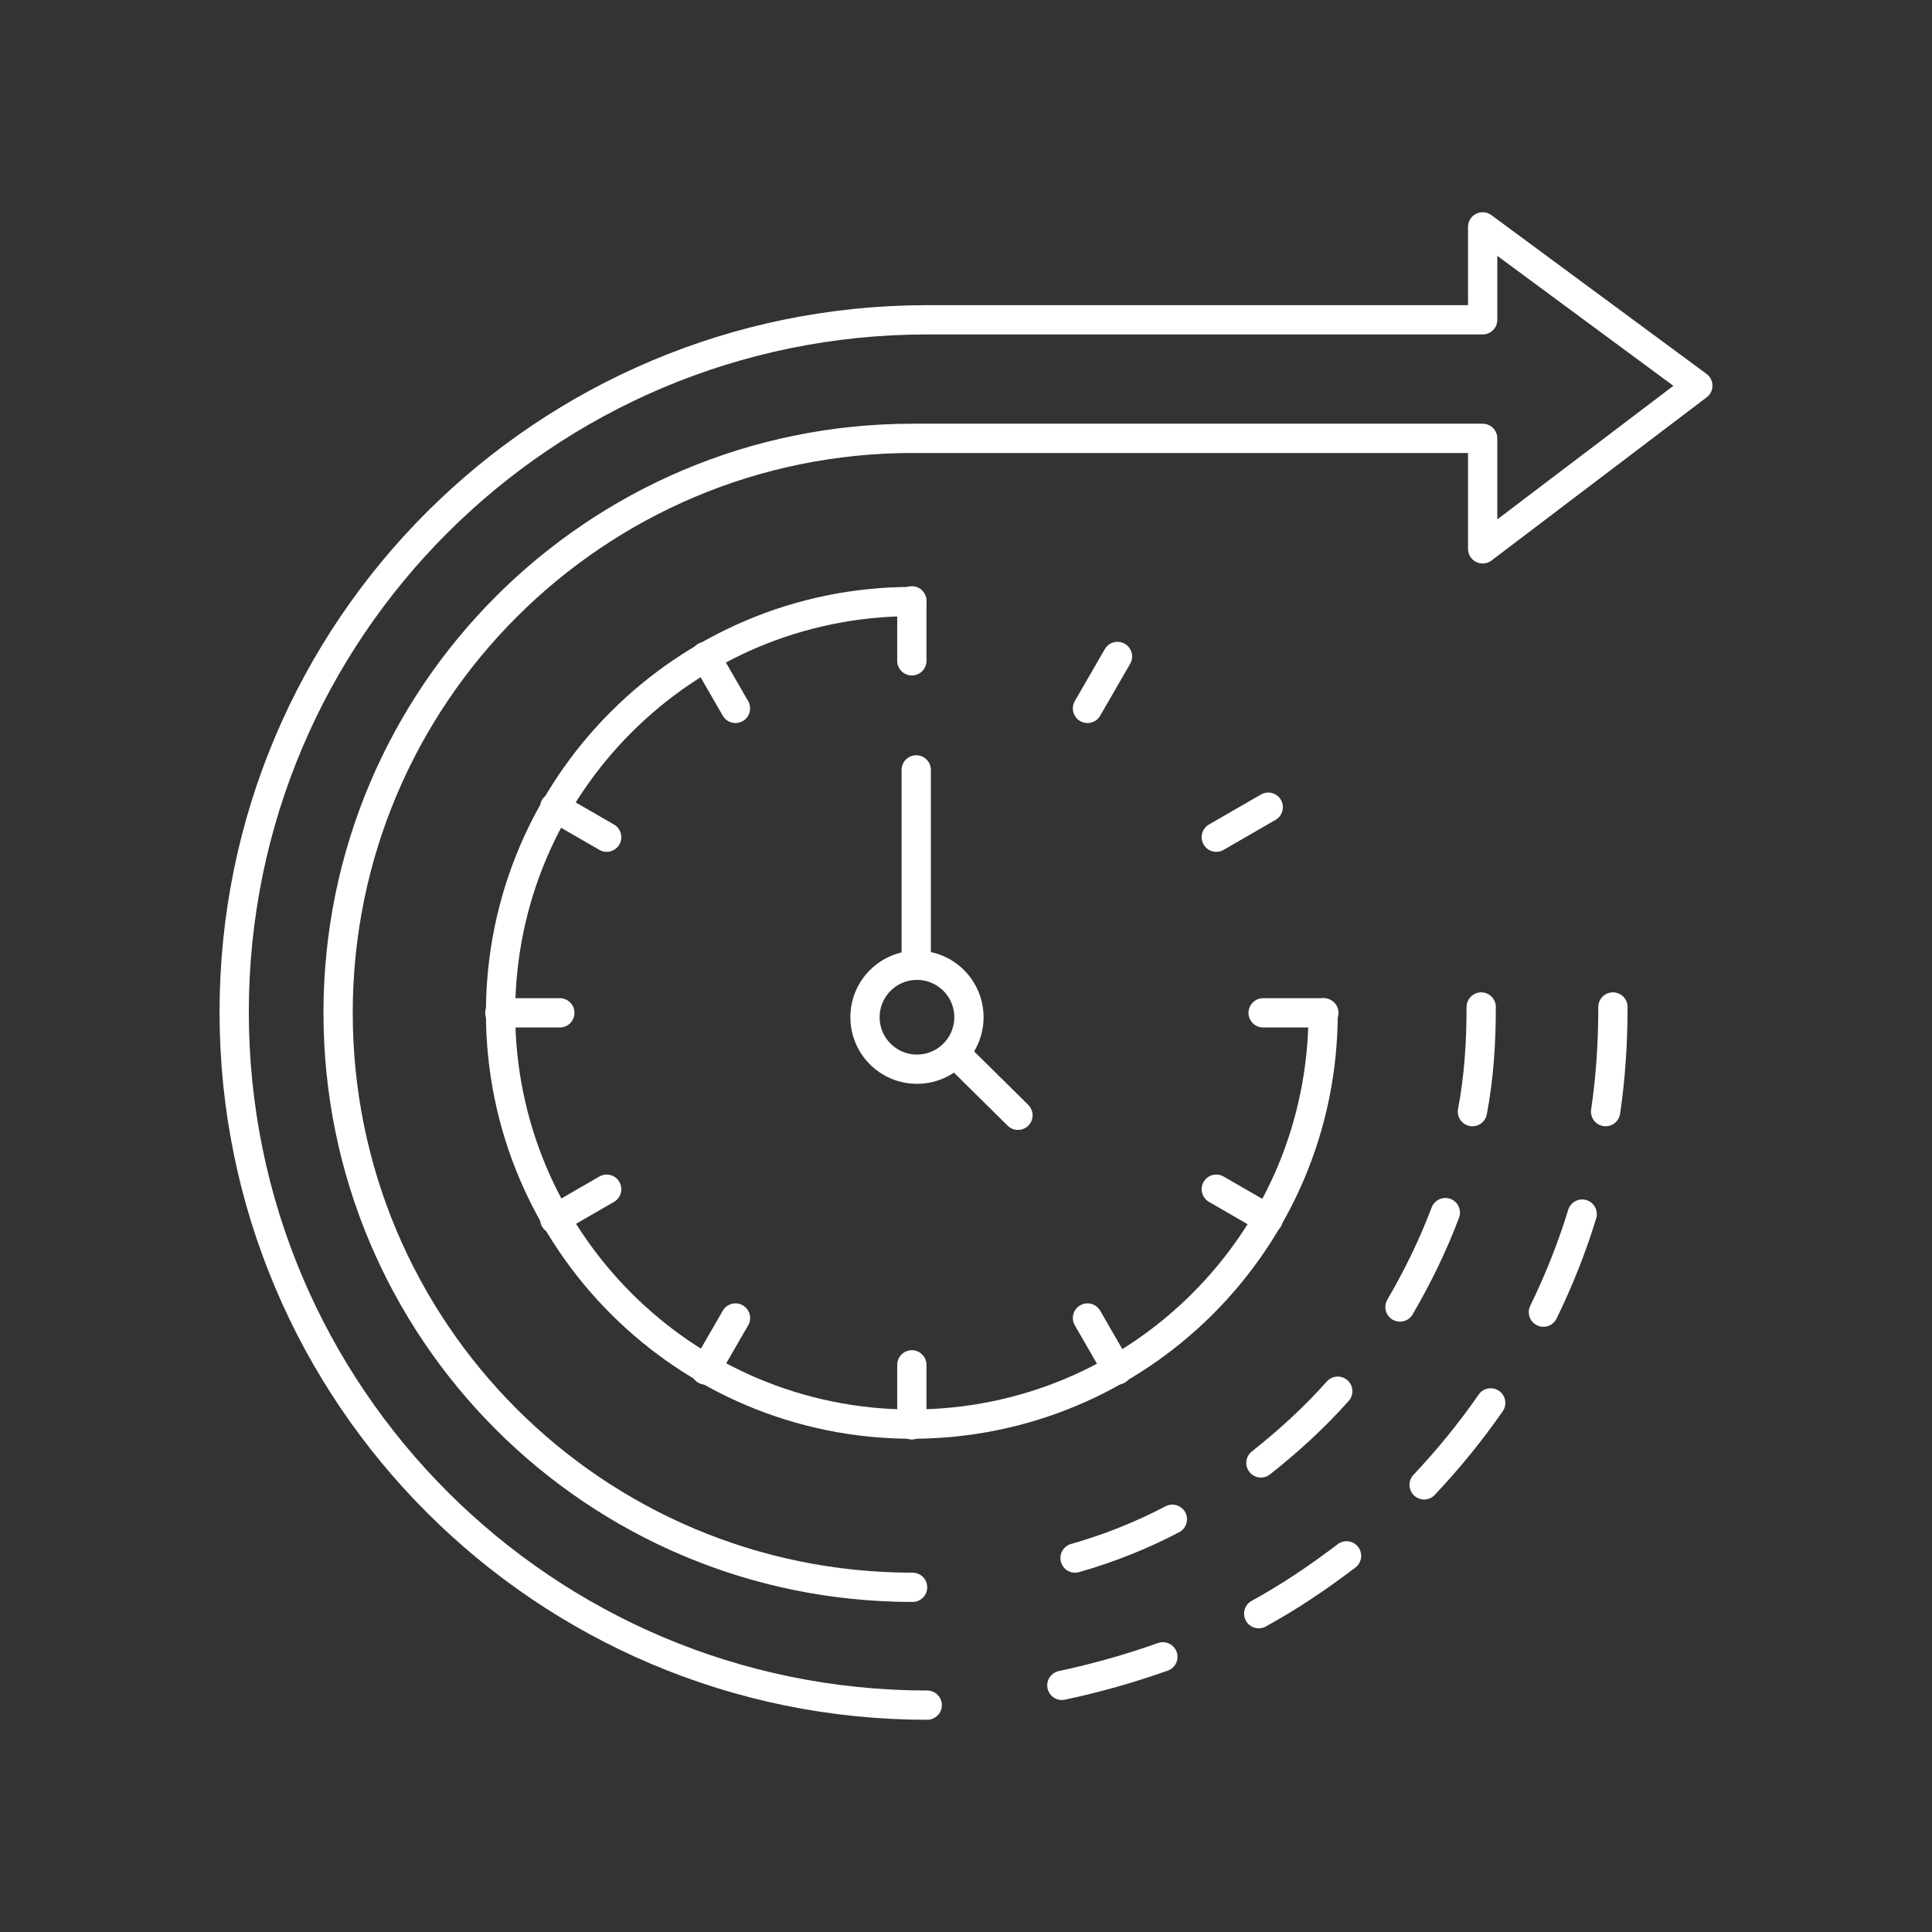 <?xml version="1.0" encoding="UTF-8"?>
<svg xmlns="http://www.w3.org/2000/svg" id="Icons_Weiss" data-name="Icons Weiss" width="264" height="264" viewBox="0 0 26.4 26.4">
  <rect x="0" y="0" width="26.4" height="26.4" fill="#333333" stroke="none"/>
  <defs>
    <style>
      .cls-1 {
        fill: none;
        stroke: #fff;
        stroke-linecap: round;
        stroke-linejoin: round;
        stroke-width: .4px;
      }
    </style>
  </defs>
  <g id="Zukunftsfähigkeit">
    <g>
      <path class="cls-1" d="M18.08,13.84c0,3.11-2.52,5.62-5.62,5.62s-5.62-2.52-5.62-5.62,2.52-5.62,5.62-5.62"></path>
      <g>
        <g id="_Radiale_Wiederholung_" data-name="&amp;lt;Radiale Wiederholung&amp;gt;">
          <line class="cls-1" x1="12.46" y1="18.65" x2="12.46" y2="19.47"></line>
        </g>
        <g id="_Radiale_Wiederholung_-2" data-name="&amp;lt;Radiale Wiederholung&amp;gt;">
          <line class="cls-1" x1="10.05" y1="18.01" x2="9.64" y2="18.72"></line>
        </g>
        <g id="_Radiale_Wiederholung_-3" data-name="&amp;lt;Radiale Wiederholung&amp;gt;">
          <line class="cls-1" x1="8.29" y1="16.25" x2="7.58" y2="16.66"></line>
        </g>
        <g id="_Radiale_Wiederholung_-4" data-name="&amp;lt;Radiale Wiederholung&amp;gt;">
          <line class="cls-1" x1="7.65" y1="13.84" x2="6.83" y2="13.84"></line>
        </g>
        <g id="_Radiale_Wiederholung_-5" data-name="&amp;lt;Radiale Wiederholung&amp;gt;">
          <line class="cls-1" x1="8.29" y1="11.44" x2="7.58" y2="11.03"></line>
        </g>
        <g id="_Radiale_Wiederholung_-6" data-name="&amp;lt;Radiale Wiederholung&amp;gt;">
          <line class="cls-1" x1="10.05" y1="9.68" x2="9.64" y2="8.97"></line>
        </g>
        <g id="_Radiale_Wiederholung_-7" data-name="&amp;lt;Radiale Wiederholung&amp;gt;">
          <line class="cls-1" x1="12.46" y1="9.03" x2="12.46" y2="8.21"></line>
        </g>
        <g id="_Radiale_Wiederholung_-8" data-name="&amp;lt;Radiale Wiederholung&amp;gt;">
          <line class="cls-1" x1="14.86" y1="9.68" x2="15.27" y2="8.97"></line>
        </g>
        <g id="_Radiale_Wiederholung_-9" data-name="&amp;lt;Radiale Wiederholung&amp;gt;">
          <line class="cls-1" x1="16.62" y1="11.44" x2="17.33" y2="11.03"></line>
        </g>
        <g id="_Radiale_Wiederholung_-10" data-name="&amp;lt;Radiale Wiederholung&amp;gt;">
          <line class="cls-1" x1="17.26" y1="13.84" x2="18.09" y2="13.84"></line>
        </g>
        <g id="_Radiale_Wiederholung_-11" data-name="&amp;lt;Radiale Wiederholung&amp;gt;">
          <line class="cls-1" x1="16.62" y1="16.25" x2="17.33" y2="16.66"></line>
        </g>
        <g id="_Radiale_Wiederholung_-12" data-name="&amp;lt;Radiale Wiederholung&amp;gt;">
          <line class="cls-1" x1="14.86" y1="18.01" x2="15.27" y2="18.72"></line>
        </g>
      </g>
      <path class="cls-1" d="M12.67,23.3c-5.23,0-9.47-4.24-9.47-9.47S7.44,4.37,12.67,4.37h7.59v-1.27l2.94,2.17-2.94,2.23v-1.51h-7.79c-4.33,0-7.85,3.51-7.85,7.85s3.51,7.85,7.85,7.85"></path>
      <circle class="cls-1" cx="12.53" cy="13.9" r=".71"></circle>
      <line class="cls-1" x1="12.52" y1="10.52" x2="12.52" y2="13.18"></line>
      <line class="cls-1" x1="13.06" y1="14.4" x2="13.91" y2="15.24"></line>
    </g>
    <path class="cls-1" d="M15.89,22.64h0c-.45.16-.91.29-1.38.39M18.4,21.26h0c-.38.29-.78.56-1.2.79M20.37,19.17h0c-.27.39-.58.77-.91,1.12M21.62,16.59h0c-.14.46-.32.91-.53,1.34M22.04,13.76c0,.48-.03.96-.1,1.43"></path>
    <path class="cls-1" d="M16.02,20.76h0c-.42.22-.87.4-1.33.53M18.28,19.01h0c-.32.36-.67.68-1.05.98M19.75,16.57h0c-.17.45-.38.88-.62,1.29M20.24,13.76h0c0,.48-.03.96-.12,1.43"></path>
  </g>
</svg>

